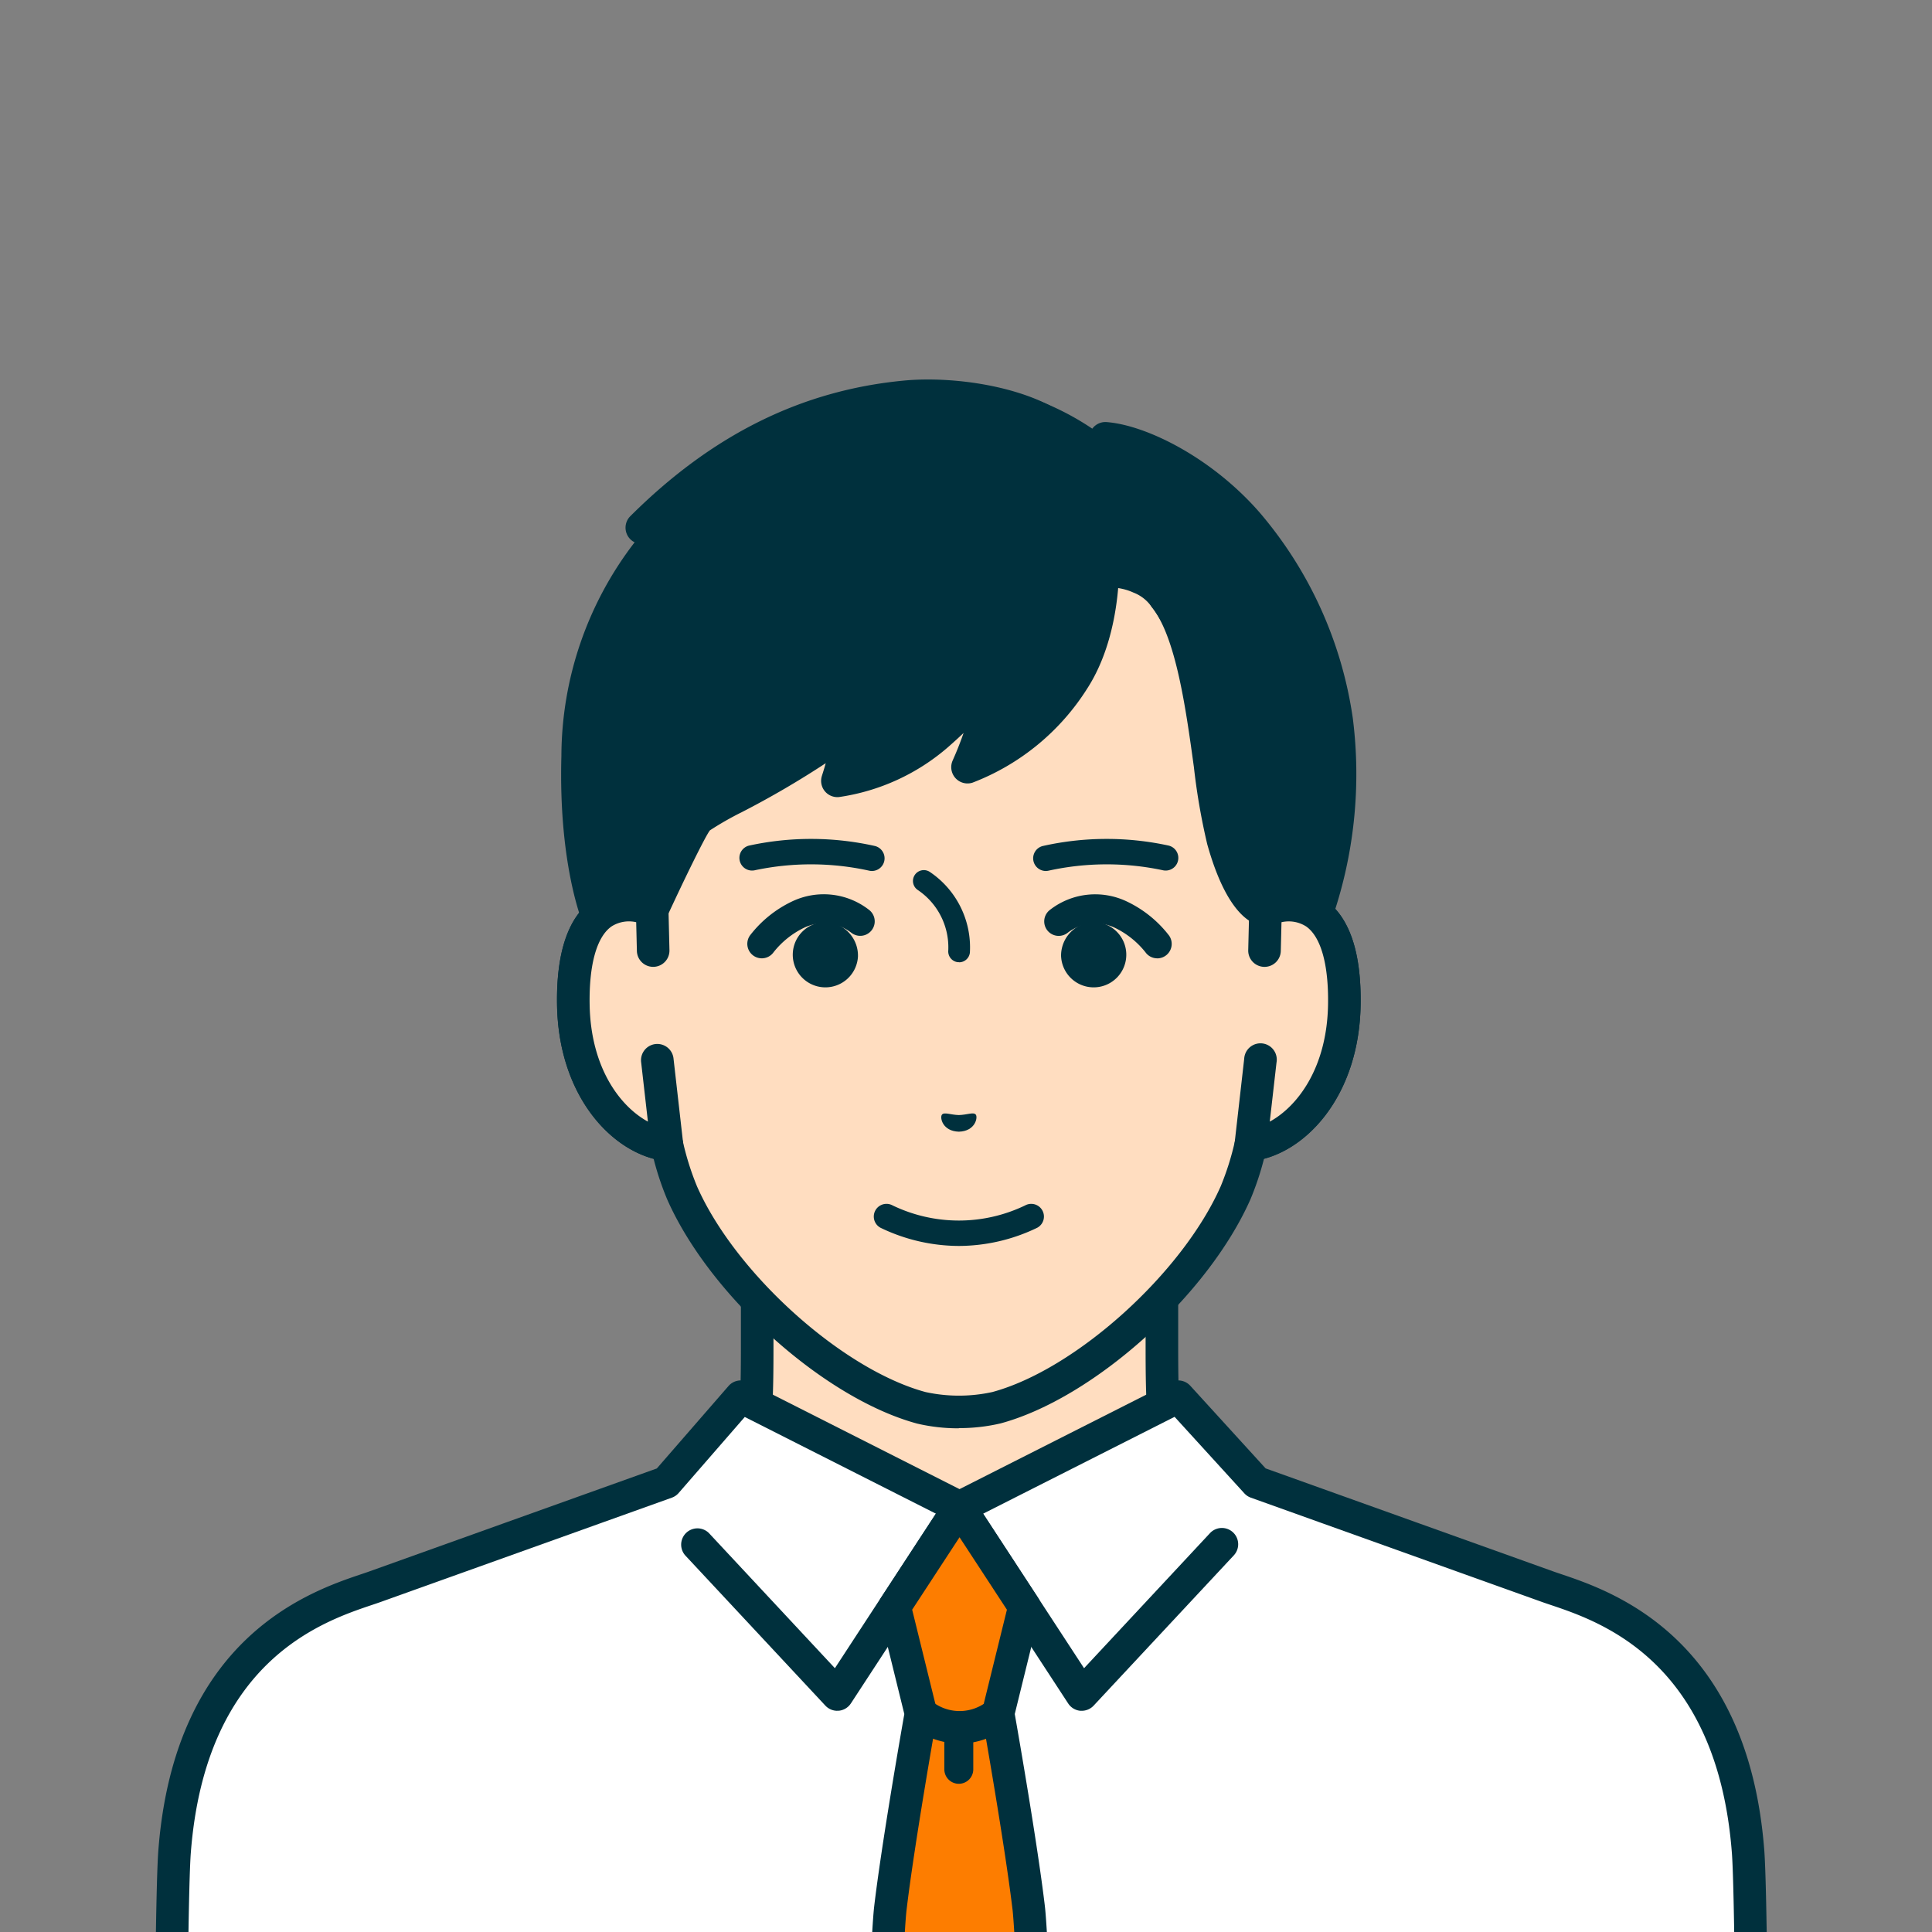 <svg xmlns="http://www.w3.org/2000/svg" xmlns:xlink="http://www.w3.org/1999/xlink" width="112" height="112" viewBox="0 0 112 112">
  <rect x="0" y="0" width="112" height="112" fill="#808080" stroke="none"/>
  <defs>
    <clipPath id="clip-path">
      <rect id="Rectangle_995" data-name="Rectangle 995" width="112" height="112" transform="translate(-763 11231)" fill="none" stroke="#707070" stroke-width="1"/>
    </clipPath>
    <clipPath id="clip-path-2">
      <rect id="Rectangle_883" data-name="Rectangle 883" width="93.46" height="93.886" transform="translate(0 0)" fill="none"/>
    </clipPath>
  </defs>
  <g id="feedback4" transform="translate(763 -11231)" clip-path="url(#clip-path)">
    <g id="Group_910" data-name="Group 910" transform="translate(-754 11253)">
      <g id="Group_910-2" data-name="Group 910" clip-path="url(#clip-path-2)">
        <path id="Path_5305" data-name="Path 5305" d="M70.734,70.688c-7.771-2.922-9.489-5.5-10.833-7.011s-1.545-2.6-1.545-7.508V40.923L46.625,43.6,34.894,40.923V56.169c0,4.9-.2,6-1.545,7.508s-3.062,4.089-10.833,7.011S37.932,87.573,37.932,87.573H55.319S78.5,73.607,70.734,70.688" fill="#ffddc0"/>
        <path id="Path_5306" data-name="Path 5306" d="M55.32,88.517a.944.944,0,0,1-.488-1.753c7.026-4.234,16.8-11.47,16.545-14.3-.014-.149-.05-.544-.975-.892-7.333-2.757-9.456-5.232-10.86-6.869-.121-.14-.235-.273-.346-.4-1.608-1.81-1.784-3.247-1.784-8.135V42.108L46.836,44.526a.965.965,0,0,1-.421,0L35.839,42.108V56.169c0,4.888-.175,6.325-1.784,8.135-.111.126-.225.259-.346.4-1.4,1.637-3.527,4.112-10.86,6.869-.925.348-.961.743-.974.892-.26,2.83,9.518,10.066,16.544,14.3a.944.944,0,1,1-.974,1.617c-2.995-1.8-17.911-11.061-17.451-16.089a2.936,2.936,0,0,1,2.19-2.487c6.88-2.587,8.813-4.84,10.092-6.331.128-.149.249-.29.368-.424,1.076-1.211,1.307-1.937,1.307-6.881V40.924A.943.943,0,0,1,35.1,40l11.521,2.634L58.146,40a.945.945,0,0,1,1.155.921V56.169c0,4.944.231,5.67,1.307,6.881.118.134.239.275.367.424,1.279,1.491,3.212,3.744,10.092,6.331a2.935,2.935,0,0,1,2.19,2.487c.46,5.028-14.456,14.285-17.451,16.089a.936.936,0,0,1-.486.136" fill="#00303d"/>
        <path id="Path_5307" data-name="Path 5307" d="M80.717,69.981,63.833,63.933l-4.527-4.965L46.625,65.383l-12.68-6.415-4.318,4.965L12.744,69.981c-2.321.831-10.658,2.856-11.623,15.351-.076,1-.135,3.787-.177,7.609H92.516c-.041-3.823-.1-6.614-.177-7.61-.964-12.5-9.3-14.52-11.622-15.351" fill="#fff"/>
        <path id="Path_5308" data-name="Path 5308" d="M92.516,93.886a.944.944,0,0,1-.944-.934c-.055-5.089-.125-6.913-.174-7.547-.858-11.119-7.614-13.393-10.5-14.364-.187-.063-.355-.119-.5-.171L63.515,64.822a.936.936,0,0,1-.379-.252l-4.044-4.435-12.04,6.091a.943.943,0,0,1-.853,0L34.175,60.143l-3.835,4.41a.939.939,0,0,1-.394.269L13.062,70.87c-.145.052-.313.108-.5.171-2.885.971-9.642,3.245-10.5,14.364-.049.634-.119,2.458-.175,7.546A.944.944,0,1,1,0,92.931c.045-4.127.106-6.708.18-7.672C1.134,72.895,9,70.248,11.96,69.252c.174-.059.33-.111.465-.16l16.652-5.964,4.155-4.779a.944.944,0,0,1,1.139-.223l12.254,6.2,12.255-6.2A.943.943,0,0,1,60,58.332l4.369,4.792,16.662,5.968c.135.049.291.1.466.16,2.961,1,10.826,3.643,11.78,16.008.074.963.134,3.544.179,7.672a.944.944,0,0,1-.933.954Z" fill="#00303d"/>
        <path id="Path_5309" data-name="Path 5309" d="M53.713,77.176q-.041,0-.081,0a.943.943,0,0,1-.709-.425L45.835,65.9a.944.944,0,1,1,1.581-1.032l6.428,9.84,7.3-7.83a.944.944,0,0,1,1.381,1.288L54.4,76.876a.943.943,0,0,1-.69.3" fill="#00303d"/>
        <path id="Path_5310" data-name="Path 5310" d="M39.537,77.176a.943.943,0,0,1-.69-.3l-8.126-8.711A.944.944,0,0,1,32.1,66.877l7.3,7.83,6.428-9.84A.944.944,0,1,1,47.415,65.9L40.327,76.748a.943.943,0,0,1-.709.425q-.041,0-.081,0" fill="#00303d"/>
        <path id="Path_5311" data-name="Path 5311" d="M48.862,77.328l1.524-6.188-3.761-5.757L42.864,71.14l1.524,6.188s-1.317,7.415-1.774,11.3c-.065.563-.156,2.1-.26,4.314H50.9c-.1-2.215-.195-3.751-.261-4.314-.455-3.884-1.773-11.3-1.773-11.3" fill="#fd7d00"/>
        <path id="Path_5312" data-name="Path 5312" d="M50.9,93.886a.944.944,0,0,1-.942-.9c-.11-2.308-.2-3.738-.256-4.249C49.256,84.973,47.987,77.8,47.933,77.5a1.049,1.049,0,0,1-.015-.168.958.958,0,0,1,.028-.226l1.426-5.79-2.747-4.2-2.746,4.2,1.426,5.79a.957.957,0,0,1,.027.226.946.946,0,0,1-.015.168c-.054.3-1.322,7.476-1.765,11.241-.06.512-.146,1.941-.255,4.249a.944.944,0,1,1-1.886-.09c.113-2.384.2-3.817.266-4.379.414-3.521,1.532-9.936,1.747-11.157l-1.477-6a.943.943,0,0,1,.127-.742l3.761-5.757a.944.944,0,0,1,1.581,0l3.761,5.757a.943.943,0,0,1,.126.742l-1.476,6C50.043,78.59,51.16,85,51.574,88.518c.066.562.153,2,.266,4.379a.945.945,0,0,1-.9.988H50.9" fill="#00303d"/>
        <path id="Path_5313" data-name="Path 5313" d="M46.625,79.077a4.62,4.62,0,0,1-2.857-1.035.945.945,0,0,1,1.239-1.426,2.571,2.571,0,0,0,3.242,0,.945.945,0,0,1,1.233,1.431,4.62,4.62,0,0,1-2.857,1.035" fill="#00303d"/>
        <path id="Path_5314" data-name="Path 5314" d="M46.583,81.408a.839.839,0,0,1-.839-.839V78.133a.839.839,0,1,1,1.678,0v2.436a.839.839,0,0,1-.839.839" fill="#00303d"/>
        <path id="Path_5315" data-name="Path 5315" d="M64.368,30.74h0V21.592a15.681,15.681,0,0,0-1.928-7.549,17.638,17.638,0,0,0-15.777-9.6h-.148a17.637,17.637,0,0,0-15.776,9.6,15.682,15.682,0,0,0-1.929,7.549V30.74c-1.969-.745-4.663-.26-4.57,5.5.083,5.107,3.157,7.843,5.426,8.126a16.918,16.918,0,0,0,.876,2.777C32.89,52.48,39.269,58.221,44.4,59.613a9.972,9.972,0,0,0,4.367,0c5.135-1.392,11.513-7.133,13.863-12.465a16.822,16.822,0,0,0,.876-2.777c2.269-.283,5.344-3.019,5.427-8.125.093-5.765-2.6-6.251-4.569-5.506" fill="#ffddc0"/>
        <path id="Path_5316" data-name="Path 5316" d="M46.587,60.8a10.366,10.366,0,0,1-2.424-.274c-5.395-1.462-12.026-7.413-14.487-13a16.855,16.855,0,0,1-.785-2.349c-2.764-.737-5.516-3.933-5.6-8.919-.05-3.048.647-5.1,2.07-6.1a3.628,3.628,0,0,1,2.5-.612V21.592a16.67,16.67,0,0,1,2.045-8A18.553,18.553,0,0,1,46.509,3.5h.152a18.554,18.554,0,0,1,16.6,10.084,16.671,16.671,0,0,1,2.046,8v7.954a3.63,3.63,0,0,1,2.5.613c1.423,1,2.119,3.053,2.07,6.1-.081,4.985-2.834,8.181-5.6,8.918a16.757,16.757,0,0,1-.78,2.339c-2.466,5.594-9.1,11.545-14.485,13.006a10.438,10.438,0,0,1-2.431.275M27.431,31.415a1.681,1.681,0,0,0-.981.288c-.855.6-1.306,2.209-1.268,4.527.074,4.582,2.734,6.971,4.6,7.2a.945.945,0,0,1,.8.723,16.01,16.01,0,0,0,.824,2.62c2.221,5.037,8.411,10.614,13.243,11.924a9.071,9.071,0,0,0,3.881,0c4.823-1.308,11.014-6.885,13.238-11.932a15.963,15.963,0,0,0,.821-2.61.943.943,0,0,1,.8-.723c1.865-.233,4.524-2.621,4.6-7.2.037-2.318-.413-3.925-1.268-4.527a2.224,2.224,0,0,0-2.023-.08.947.947,0,0,1-1.28-.883V21.592A14.771,14.771,0,0,0,61.61,14.5a16.726,16.726,0,0,0-14.953-9.1h-.144a16.727,16.727,0,0,0-14.949,9.1,14.782,14.782,0,0,0-1.812,7.095V30.74a.943.943,0,0,1-1.278.883,3.033,3.033,0,0,0-1.043-.208" fill="#00303d"/>
        <path id="Path_5317" data-name="Path 5317" d="M57.731,13.134c2.307,2.9,3.267,10.353,4.162,13.549,1.155,4.125,2.475,4.057,2.475,4.057l.987,1.357,1.955-1.089A24.925,24.925,0,0,0,68.486,19.74,22.671,22.671,0,0,0,63.3,8.317c-2.716-3.107-6.239-4.742-8.193-4.9A15.615,15.615,0,0,0,43.837.281a27.857,27.857,0,0,0-15.631,8.31l1.332.211a19.379,19.379,0,0,0-5.049,13.04c-.174,6.2,1.206,9.416,1.206,9.416l1.936.839,1.176-1.357a57.093,57.093,0,0,1,2.672-5.265c.667-.688,5.808-2.816,8.9-5.588a26.67,26.67,0,0,1-.843,3.382,11.431,11.431,0,0,0,5.8-2.669,17.456,17.456,0,0,0,3.134-3.375,14.1,14.1,0,0,1-.449,2.7,18.231,18.231,0,0,1-.941,2.547,12.155,12.155,0,0,0,6.143-5.066,12.5,12.5,0,0,0,1.708-5.321,3.267,3.267,0,0,1,1.777.268,2.271,2.271,0,0,1,1.018.777" fill="#00303d"/>
        <path id="Path_5318" data-name="Path 5318" d="M27.631,33.04a.934.934,0,0,1-.375-.078l-1.936-.839a.941.941,0,0,1-.492-.493c-.06-.139-1.46-3.48-1.283-9.815A20.392,20.392,0,0,1,27.79,9.438a.944.944,0,0,1-.25-1.515C32.281,3.2,37.468.626,43.4.063c2.826-.269,6.925.311,9.291,1.942a.945.945,0,0,1-1.072,1.556C49.643,2.2,46,1.712,43.576,1.942A22.936,22.936,0,0,0,30.133,8.068a.943.943,0,0,1,.123,1.347l-.043.051a18.373,18.373,0,0,0-4.78,12.4,25.831,25.831,0,0,0,1.009,8.684l.93.4.634-.732a40.09,40.09,0,0,1,2.8-5.405,10.963,10.963,0,0,1,2.321-1.4,35.445,35.445,0,0,0,6.631-4.229.944.944,0,0,1,1.563.847c-.1.646-.265,1.356-.426,1.968a10.66,10.66,0,0,0,3.83-2.111,16.98,16.98,0,0,0,2.956-3.167.945.945,0,0,1,1.742.529,12.618,12.618,0,0,1-.384,2.57c-.063.24-.13.476-.2.7a12.36,12.36,0,0,0,3.6-3.626c1.83-2.838,1.541-6.948,1.538-6.989a.944.944,0,0,1,1.882-.148c.015.194.347,4.779-1.833,8.161a13.634,13.634,0,0,1-6.649,5.454.944.944,0,0,1-1.143-1.3c0-.01.315-.681.626-1.581-.272.259-.57.532-.894.815a12.339,12.339,0,0,1-6.329,2.9.943.943,0,0,1-.99-1.229c0-.008.1-.3.221-.734a52.536,52.536,0,0,1-4.854,2.833,18.277,18.277,0,0,0-1.86,1.061c-.264.334-1.5,2.862-2.484,5a.945.945,0,0,1-.145.224l-1.176,1.356a.944.944,0,0,1-.714.326" fill="#00303d"/>
        <path id="Path_5319" data-name="Path 5319" d="M65.356,33.04a.942.942,0,0,1-.764-.388l-.781-1.073c-.766-.293-1.9-1.326-2.827-4.642a37.491,37.491,0,0,1-.772-4.463c-.46-3.345-1.033-7.508-2.422-9.257a.944.944,0,1,1,1.479-1.174c1.71,2.153,2.3,6.414,2.813,10.174a37.461,37.461,0,0,0,.72,4.211c.775,2.769,1.547,3.3,1.68,3.374a.943.943,0,0,1,.649.382l.5.681.916-.511a24.692,24.692,0,0,0,1-10.5,21.82,21.82,0,0,0-4.96-10.917c-2.718-3.108-6.08-4.462-7.561-4.585a.944.944,0,1,1,.156-1.881c2.282.189,6.047,2.044,8.826,5.223a23.5,23.5,0,0,1,5.414,11.931A25.691,25.691,0,0,1,68.186,31.36a.938.938,0,0,1-.416.473l-1.956,1.088a.932.932,0,0,1-.458.119M64.33,29.8h0m0,0h0" fill="#00303d"/>
        <path id="Path_5320" data-name="Path 5320" d="M28.865,33.1l-.057-2.361c-1.968-.745-4.663-.261-4.57,5.5.083,5.107,3.158,7.843,5.426,8.126l-.555-4.883Z" fill="#ffddc0"/>
        <path id="Path_5321" data-name="Path 5321" d="M29.664,45.315a.918.918,0,0,1-.117-.007c-2.966-.37-6.166-3.667-6.253-9.047-.05-3.049.647-5.1,2.07-6.1a3.967,3.967,0,0,1,3.778-.3.943.943,0,0,1,.61.86l.057,2.361a.944.944,0,0,1-1.888.046l-.04-1.667a1.878,1.878,0,0,0-1.431.246c-.855.6-1.306,2.209-1.268,4.527.059,3.641,1.75,5.9,3.378,6.787L28.17,39.6a.945.945,0,1,1,1.877-.213l.555,4.882a.944.944,0,0,1-.938,1.051" fill="#00303d"/>
        <path id="Path_5322" data-name="Path 5322" d="M64.367,30.74,64.31,33.1l-.245,6.387-.554,4.883c2.269-.283,5.343-3.019,5.426-8.126.094-5.766-2.6-6.25-4.57-5.5" fill="#ffddc0"/>
        <path id="Path_5323" data-name="Path 5323" d="M63.51,45.315a.944.944,0,0,1-.938-1.051l.555-4.882A.945.945,0,1,1,65,39.6l-.39,3.422c1.628-.89,3.319-3.146,3.378-6.787.038-2.318-.413-3.926-1.268-4.527a1.874,1.874,0,0,0-1.431-.246l-.04,1.667a.944.944,0,0,1-1.888-.046l.057-2.361a.946.946,0,0,1,.61-.86,3.965,3.965,0,0,1,3.778.3c1.423,1,2.12,3.054,2.07,6.1-.087,5.38-3.287,8.677-6.253,9.047a.918.918,0,0,1-.117.007" fill="#00303d"/>
        <path id="Path_5324" data-name="Path 5324" d="M41.55,28.492a.762.762,0,0,1-.176-.021,15.677,15.677,0,0,0-6.6-.025.734.734,0,0,1-.351-1.426,16.9,16.9,0,0,1,7.3.024.735.735,0,0,1-.175,1.448" fill="#00303d"/>
        <path id="Path_5325" data-name="Path 5325" d="M46.6,33.78l-.063,0a.629.629,0,0,1-.564-.688,4.01,4.01,0,0,0-1.771-3.5.629.629,0,1,1,.706-1.042,5.274,5.274,0,0,1,2.318,4.668.63.63,0,0,1-.626.568" fill="#00303d"/>
        <path id="Path_5326" data-name="Path 5326" d="M51.625,28.492a.735.735,0,0,1-.175-1.448,16.9,16.9,0,0,1,7.3-.024.734.734,0,0,1-.351,1.426,15.677,15.677,0,0,0-6.6.025.762.762,0,0,1-.176.021" fill="#00303d"/>
        <path id="Path_5327" data-name="Path 5327" d="M35.161,33.555a.84.84,0,0,1-.685-1.324A6.716,6.716,0,0,1,36.9,30.266a4.262,4.262,0,0,1,4.477.478.839.839,0,0,1-1.016,1.336,2.631,2.631,0,0,0-2.743-.3A5.06,5.06,0,0,0,35.847,33.2a.839.839,0,0,1-.686.355" fill="#00303d"/>
        <path id="Path_5328" data-name="Path 5328" d="M40.737,33.449a1.891,1.891,0,1,1-1.888-1.993,1.942,1.942,0,0,1,1.888,1.993" fill="#00303d"/>
        <path id="Path_5329" data-name="Path 5329" d="M58.089,33.555A.839.839,0,0,1,57.4,33.2a5.1,5.1,0,0,0-1.775-1.417,2.629,2.629,0,0,0-2.743.3.839.839,0,0,1-1.016-1.336,4.262,4.262,0,0,1,4.477-.478,6.726,6.726,0,0,1,2.428,1.965.84.84,0,0,1-.685,1.324" fill="#00303d"/>
        <path id="Path_5330" data-name="Path 5330" d="M52.513,33.449A1.891,1.891,0,1,0,54.4,31.456a1.942,1.942,0,0,0-1.888,1.993" fill="#00303d"/>
        <path id="Path_5331" data-name="Path 5331" d="M45.609,42.613c.135-.156.5.017.978.028.479-.012.843-.185.978-.029s-.022.968-.977.993c-.956-.024-1.118-.83-.979-.992" fill="#00303d"/>
        <path id="Path_5332" data-name="Path 5332" d="M46.587,50.229a10.5,10.5,0,0,1-4.542-1.054.735.735,0,1,1,.692-1.3,8.853,8.853,0,0,0,7.7,0,.735.735,0,0,1,.69,1.3,10.5,10.5,0,0,1-4.542,1.054" fill="#00303d"/>
      </g>
    </g>
  </g>
</svg>
